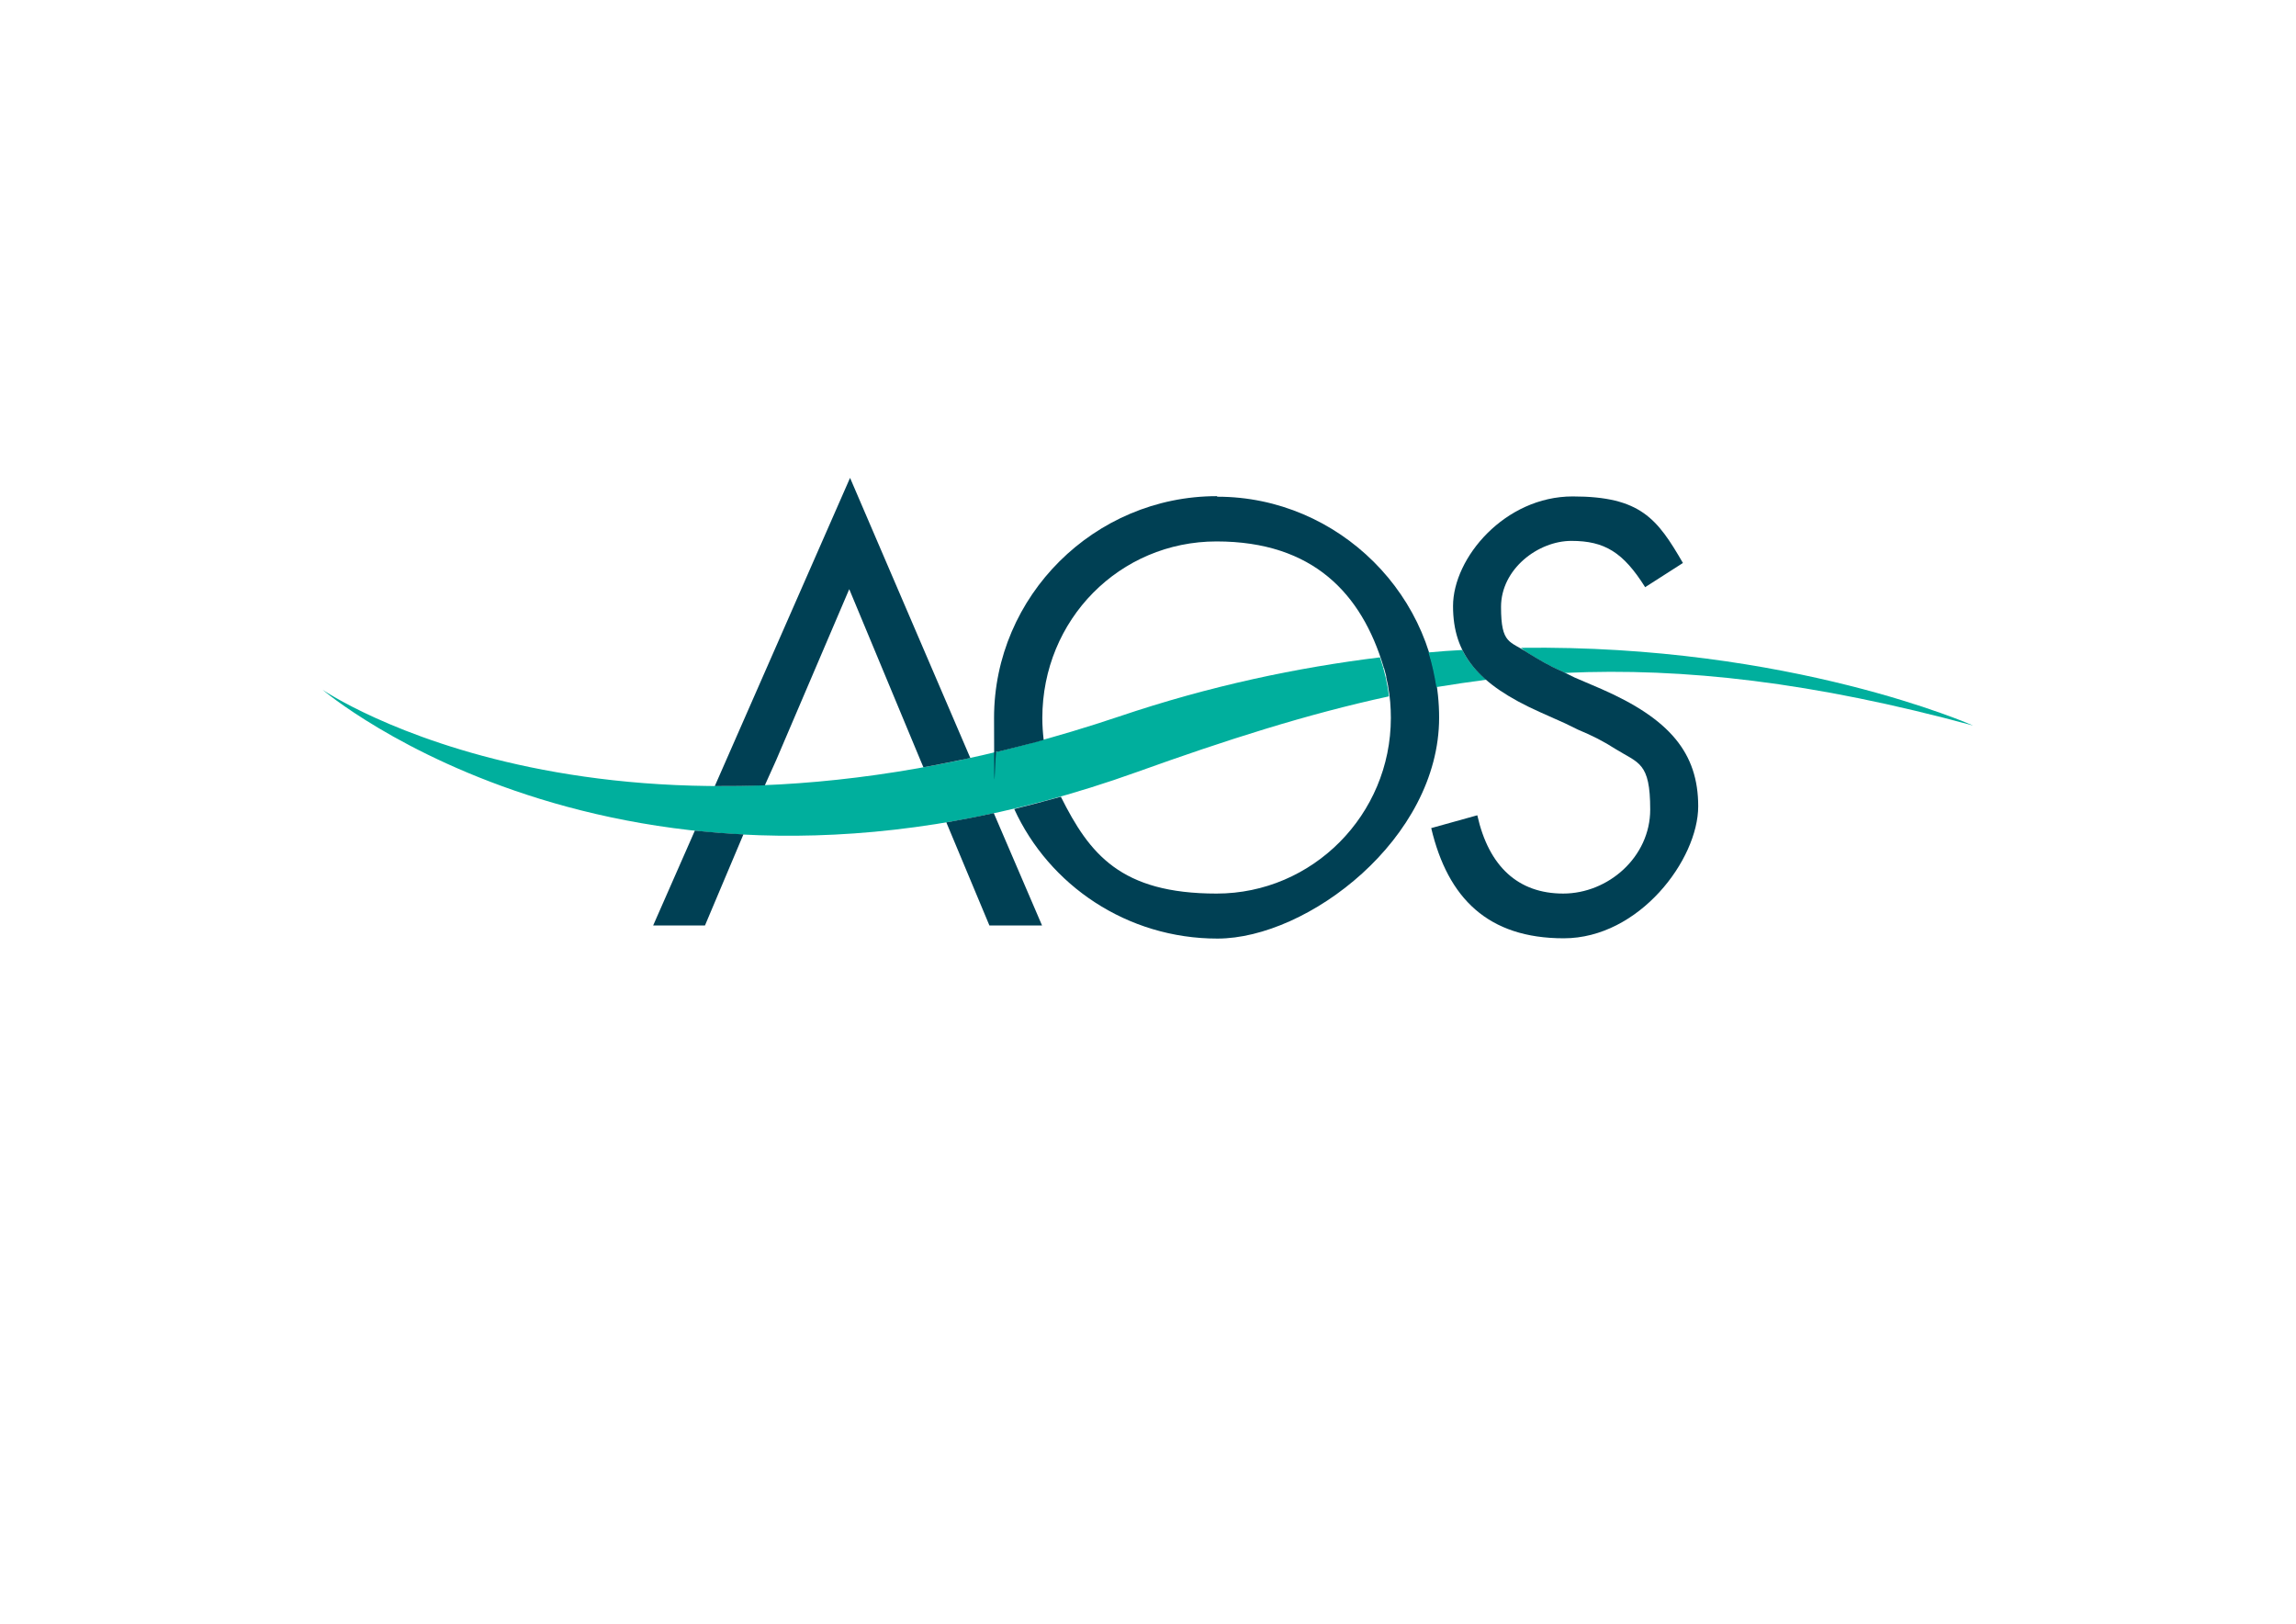 <?xml version="1.0" encoding="UTF-8"?>
<svg id="Layer_1" data-name="Layer 1" xmlns="http://www.w3.org/2000/svg" version="1.1" viewBox="0 0 841.9 595.3">
  <defs>
    <style>
      .cls-1 {
        fill: #004054;
      }

      .cls-1, .cls-2 {
        stroke-width: 0px;
      }

      .cls-2 {
        fill: #00af9d;
      }
    </style>
  </defs>
  <g>
    <path class="cls-2" d="M506,241c-30.1,3.7-62.3,10.4-95.7,21.7-186.3,62.6-292-9.8-292-9.8,0,0,113.2,96.7,298.7,30.1,32.3-11.6,62.2-21.2,92.3-27.7-.6-5-1.7-9.7-3.3-14.3Z"/>
    <path class="cls-1" d="M446.2,181.9c-44.9,0-81.7,36.6-81.7,81.3s.3,8.4,1,12.5c5.6-1.4,11.4-2.8,17.2-4.4-.3-2.6-.5-5.3-.5-8,0-36.2,28.4-64.8,63.9-64.8s53.2,19.3,61.2,45.9c0,.2,0,.4.2.5.3,1,.5,2,.8,3,0,.1,0,.3,0,.4.2,1.1.5,2.1.7,3.2,0,0,0,.1,0,.2.7,3.7,1,7.6,1,11.5,0,35.5-28.7,64.4-63.9,64.4s-46.6-14.5-57.1-35.5c-5.8,1.6-11.5,3.1-17.1,4.5,12.8,28,41.4,47.5,74.5,47.5s81.3-36.6,81.3-81-36.9-81-81.3-81Z"/>
    <g>
      <path class="cls-1" d="M280.5,287.8l4.1-9.1,26.8-62.7,26.1,62.7,1.1,2.6c5.6-1,11.3-2.2,17.2-3.4l-44.1-102.7-49.6,113c6,0,12.2,0,18.5-.3Z"/>
      <path class="cls-1" d="M347,301.5l15.8,37.8h19.3l-17.7-41.2c-5.9,1.3-11.7,2.4-17.4,3.4Z"/>
      <path class="cls-1" d="M254.8,304.5l-15.3,34.8h19l14.1-33.4c-6.1-.3-12.1-.8-17.9-1.4Z"/>
    </g>
  </g>
  <g>
    <path class="cls-2" d="M557.7,237.5c.8.7,1.6,1.3,2.5,1.9,3.8,2.3,7.7,4.7,12.2,6.6l1.5.7c43.5-2,91.1,3.4,149.6,19.3,0,0-66.8-29.8-165.9-28.5Z"/>
    <path class="cls-2" d="M545,249.2c-3.9-3.3-6.8-6.9-8.8-10.9-4.1.2-8.2.5-12.4.9,1.3,4.1,2.2,8.4,2.9,12.7,6.1-1,12.2-1.9,18.3-2.7Z"/>
  </g>
  <path class="cls-1" d="M603.2,215.2c-8-12.7-14.8-16.9-27-16.9s-25.8,10.3-25.8,24.2,3.3,12.4,9.9,16.9c3.8,2.3,7.7,4.7,12.2,6.6l4.9,2.4,4.9,2.1,4.9,2.1c25.1,11,35.5,23.5,35.5,43s-21.6,48.4-49.3,48.4-42.5-14.6-48.6-40.4l16.9-4.7c4.2,18.8,15,28.7,31.5,28.7s31.9-13.4,31.9-30.8-4.2-16.9-12.9-22.3c-4-2.6-8.5-4.9-13.6-7l-4.7-2.3-4.7-2.1-4.7-2.1c-22.5-10.1-31.7-21.1-31.7-38.8s19-40.2,43.9-40.2,31,8.2,40.4,24.4l-13.9,8.9Z"/>
</svg>